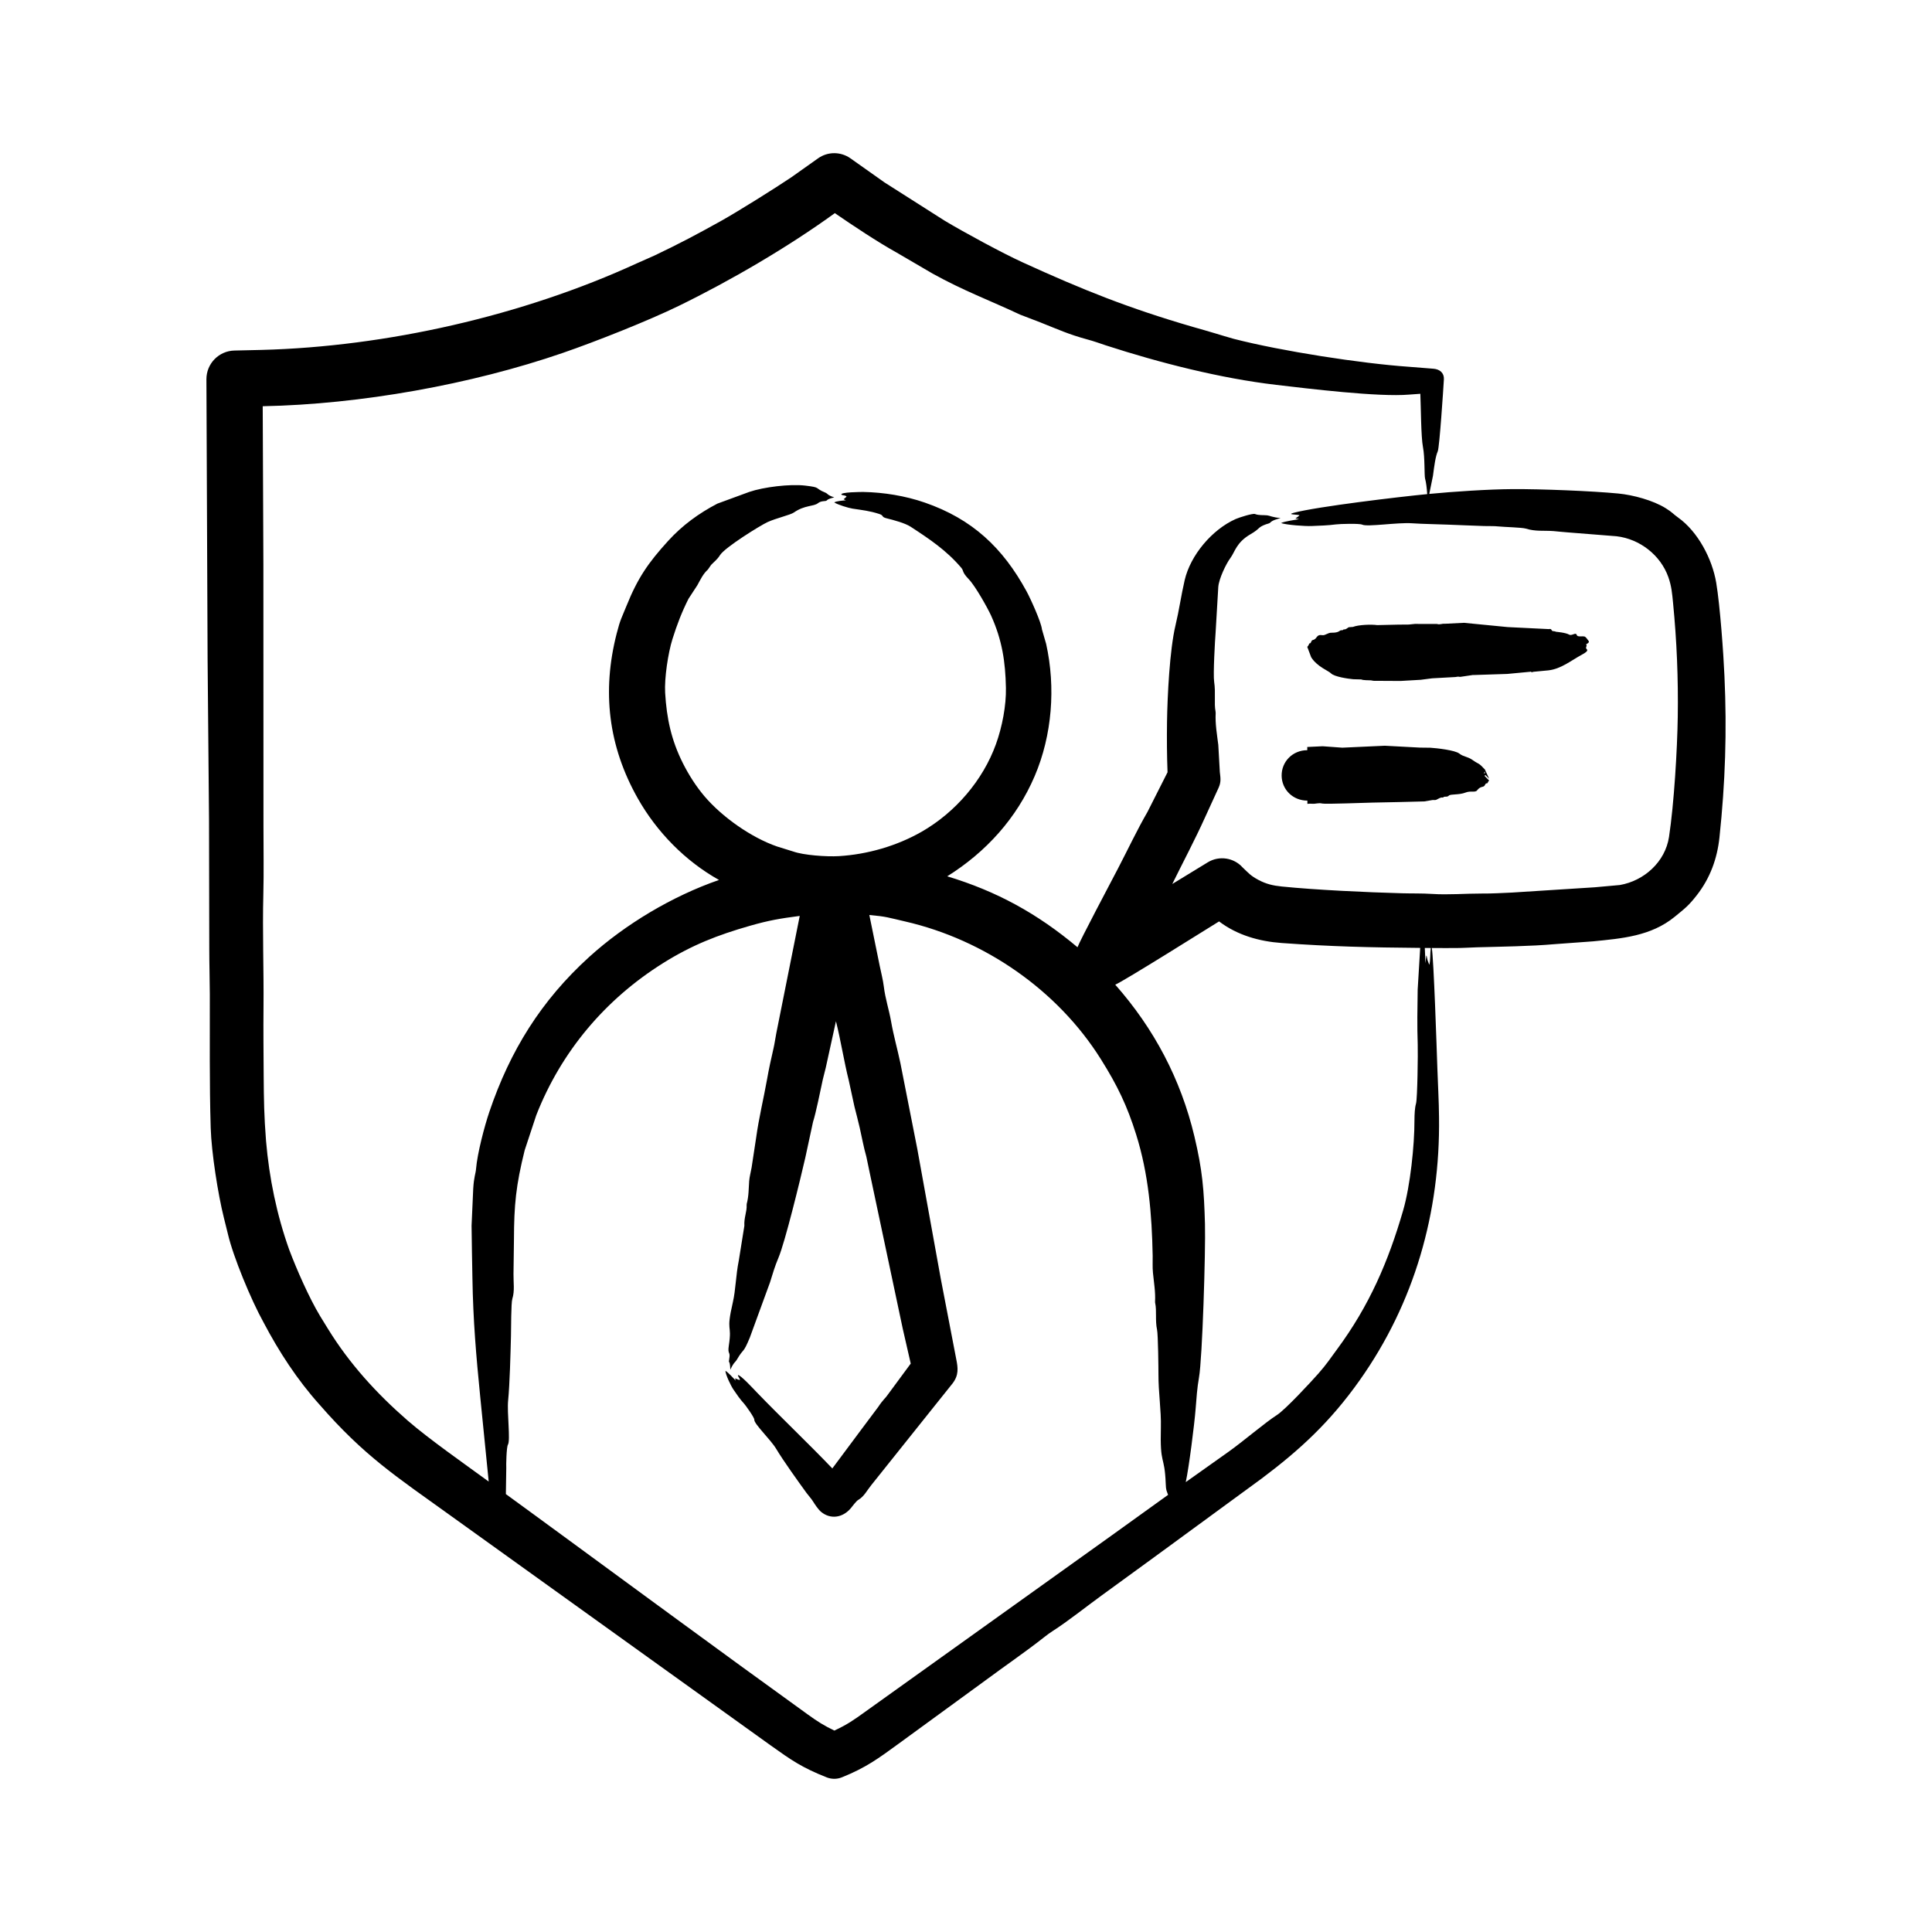 <svg id="Layer_1" enable-background="new 0 0 500 500" viewBox="0 0 500 500" xmlns="http://www.w3.org/2000/svg"><path clip-rule="evenodd" d="m411.127 165.872c.301.42-.389.718-.629.871.279.649-.034.342-.027.989.003.341 1.142.497-.968 1.634-2.913 1.57-5.468 3.744-8.779 4.124l-3.865.365c-.712.287-.588-.162-.817-.005l-5.978.564-8.806.285c-.086 0-.177-.016-.263.016l-2.865.425c-.678.148-.217-.182-1.478.075l-6.021.333-2.946.382-5.22.301-6.973-.038c-.242-.011-.468-.102-.699-.118-.656-.051-1.99.013-2.478-.236l-2.081-.054c-1.361-.121-4.952-.641-5.79-1.538-.585-.626-3.564-1.688-5.107-4.145l-1.016-2.688c.698-.783.314-.871.65-.909.451-.05.252-.737.79-.866 1.263-.301.761-1.519 2.478-1.258.757.115 1.37-.654 2.371-.635 1.971.037 2.031-.616 2.484-.634.215-.005.425.043.624-.204.021-.027.038-.043.064-.032.436.134.85-.301 1.269-.548l1.086-.081c1.453-.57 4.792-.682 6.279-.468l5.462-.124c.898-.005 1.801 0 2.71-.022.527-.027 1.054-.14 1.58-.161l5.752.016c.661.247 1.317-.14 1.973-.054l4.994-.247 11.301 1.102 10.709.527c.649-.228.632.451.919.5.296.048.591.043.892.188.013.006 2.478.199 3.392.737.684.402 1.732-.709 1.946.065.175.631 1.348.273 1.995.419.382.088.81.769 1.086 1.147zm-26.698 33.842c-.129.15-.177.301-.194.441-.086-.038-.156-.054-.242-.081.114-.161.269-.311.436-.36zm-.005.866.973.968-1.113-2.414c-1.797-1.924-1.338-1.142-3.177-2.441-1.356-.958-2.342-.8-3.446-1.677-1.09-.866-5.825-1.402-7.5-1.505l-2.699-.032-9.075-.484-10.999.505-5.07-.371-4 .188.005.833c-3.79 0-6.694 2.974-6.634 6.634.059 3.581 2.924 6.414 6.661 6.414v.839c.414-.043.833-.07 1.242-.027.849.086 1.699-.301 2.559-.059.757.216 11.243-.213 13.005-.237l7.064-.145 6.382-.161 2.166-.365c.333-.032.656.075.979-.076.543-.247 1.081-.688 1.65-.553.027.011.054-.011.075-.032.447-.438.957.051 1.516-.495.432-.422 2.651-.119 4.295-.774 1.313-.523 2.508.045 2.962-.543 1.02-1.321 1.719-.627 2.064-1.43.281-.653.623-.268.704-.543.102-.317.237-.468.382-.597l-1.204-1.21c.093-.06.168-.129.233-.21zm49.777-15.058c.151-9.814-.254-19.704-1.215-29.467-.24-2.436-.381-4.333-1.231-6.725-2.006-5.647-7.366-9.842-13.392-10.548l-12.865-1.021c-1.15-.076-2.296-.221-3.457-.317-2.552-.185-4.663.148-7.182-.645-.932-.293-5.532-.4-7.086-.559-1.199-.129-2.457-.059-3.683-.102-3.124-.14-6.242-.204-9.354-.36-3.107-.134-6.226-.145-9.322-.355-3.727-.262-11.551.997-12.881.355-.696-.336-5.758-.203-6.817-.059-2.091.279-4.193.328-6.306.419-1.633.067-6.357-.265-7.881-.763.838-.446 3.568-.815 4.677-1.022-1.463-.319-.95.038.118-.995-.395-.245-3.494-.117-1.522-.64 6.147-1.627 27.427-4.15 34.563-4.839-.118-1.559-.269-2.978-.559-4.032-.219-.766-.021-5.454-.543-8.123-.519-2.656-.527-10.452-.683-13.811-.968.059-1.941.129-2.882.21-7.886.685-26.215-1.556-34.445-2.522-14.377-1.686-30.1-5.688-44.084-10.225-1.548-.527-3.177-1.097-4.634-1.489-5-1.353-7.669-2.615-12.284-4.446l-5.253-2.016c-7.93-3.728-14.57-6.142-22.65-10.623l-9.279-5.425c-5-2.778-11.227-6.929-16.015-10.215-12.078 8.758-26.92 17.433-40.439 24.026-7.801 3.804-21.412 9.202-29.956 12.145-23.708 8.166-52.347 13.306-77.668 13.8l.172 40.998.022 67.647c-.005 5.871.113 11.806-.032 17.596-.253 9.817.134 19.521.043 29.294-.054 5.876.005 11.779.043 17.66.048 6.459.101 10.379.613 16.962.823 9.629 2.774 19.117 6 28.149 1.982 5.251 5.186 12.503 7.989 17.155l2.032 3.301c5.584 9.07 12.629 16.779 20.623 23.741 5.469 4.763 15.051 11.457 20.983 15.795l-2.183-21.816c-1.074-10.795-1.852-19.872-2.032-30.784-.07-4.548-.183-9.021-.221-13.623l.43-9.618c.187-3.06.624-3.812.726-5.053.333-4.049 2.179-11.049 3.446-14.79 5.34-15.767 13.373-28.797 25.913-40.154 9.28-8.405 21.434-15.68 33.52-19.859-8.728-4.877-16.111-12.423-21.02-21.112-7.645-13.529-9.299-27.715-5.457-42.681.955-3.721 1.257-3.962 2.543-7.156 2.897-7.191 5.6-11.112 10.763-16.79 3.667-4.033 7.948-7.155 12.752-9.655l8.258-3.032c3.733-1.273 10.515-2.092 14.451-1.634 4.301.5 2.203.581 5.274 1.839.571.234.49.663 2.263 1.204-.769.22-1.505.344-1.978.828-.233.253-1.369-.023-2.242.683-1.119.904-3.41.44-6.236 2.414-.897.627-4.525 1.444-6.774 2.462-1.808.819-11.091 6.557-12.354 8.591-.706 1.137-1.523 1.692-2.279 2.5l-.833 1.199c-1.274 1.14-1.957 2.672-2.747 4.086l-2.269 3.468c-1.762 3.497-2.976 6.675-4.161 10.446-1.139 3.623-2.114 10.153-1.892 13.908.391 6.623 1.584 12.233 4.597 18.23 1.532 3.037 3.381 5.941 5.58 8.543 4.572 5.371 12.099 10.682 18.773 12.994l4.236 1.317c2.595.924 8.496 1.382 11.784 1.183 7.387-.447 15.023-2.643 21.445-6.333 8.656-4.974 15.796-13.217 19.203-22.66 1.611-4.464 2.666-10.015 2.575-14.553-.135-6.759-.973-12.326-3.817-18.65-.88-1.957-4.084-7.68-5.769-9.435-1.936-2.016-1.218-2.111-2-3.027-3.847-4.507-8.198-7.407-13.085-10.596-1.451-.947-4.475-1.748-6.188-2.167-1.513-.37-.624-.713-1.935-1.134-2.536-.814-4.223-.969-6.892-1.376-1.033-.157-3.873-1.019-4.742-1.608.506-.347 2.324-.5 3.005-.543-.895-.447-.615-.076.183-.973-.279-.382-.935-.247-1.317-.489-.528-.679 5.246-.707 5.688-.699 5.24.095 10.839 1.006 15.843 2.736 12.302 4.254 20.215 11.683 26.375 22.993.984 1.806 3.789 7.95 3.978 9.844l1.081 3.742c2.496 11.23 1.569 23.616-2.968 34.224-4.666 10.91-12.593 19.65-22.628 25.929 12.845 3.887 23.307 9.624 33.713 18.359.556-1.599 8.759-17.098 10.478-20.386 2.523-4.827 4.911-9.935 7.629-14.628l5.194-10.274c-.167-4.349-.194-8.693-.135-13.032.107-6.77.685-18.655 2.193-24.977.949-3.979 1.449-7.702 2.371-11.688 1.509-6.522 7.123-13.125 13.188-15.832.944-.421 4.427-1.519 5-1.306 1.06.394 2.053.241 3.156.344.658.061 1.409.547 3.484.694-.917.305-2.116.539-2.736 1.237-.134.167-.699.247-1.054.393-2.223.811-1.414 1.076-3.957 2.543-3.729 2.152-4.058 4.584-5.236 6.167-1.133 1.523-2.956 5.33-3.14 7.467l-.704 11.956c-.134 1.575-.664 10.747-.366 12.655.432 2.764-.059 5.559.355 7.629.027.129.043.28.038.419-.145 2.855.344 5.532.677 8.258l.398 7.032c.169 1.493.372 2.515-.312 4.037l-3.478 7.596c-2.645 5.871-5.677 11.559-8.516 17.327l9.177-5.607c2.978-1.817 6.763-1.199 9.016 1.312 1.495 1.414 1.997 2.105 4.059 3.215 2.023 1.089 3.834 1.499 6.053 1.726 8.84.901 22.048 1.507 31.079 1.752 2.591.075 5.22 0 7.779.167 4.349.285 8.645-.107 12.962-.097 2.602.022 5.215-.14 7.817-.253l21.391-1.365 6.499-.586c6.252-1.077 11.734-5.959 12.72-12.446 1.307-8.594 2.136-22.546 2.264-31.08zm-64.309 64.174c-.15-.398-.296-.801-.441-1.193-.201-.726-.305-2.284-.452-.006-.016.263-.059.5-.091.774-.054-1.328-.113-2.64-.172-3.941.521.011 1.043.011 1.548.011-.187 1.36-.058 3.36-.392 4.355zm-3 6.43c-.07 4.736-.161 9.451.011 14.188.072 2.278-.066 13.919-.435 15.263-.333 1.161-.393 2.763-.409 4.36.016 6.432-1.08 16.929-2.914 23.268-3.839 13.27-8.759 24.692-17.134 36.02-1.844 2.494-2.639 3.777-4.812 6.247-1.799 2.046-8.567 9.36-10.752 10.747-2.926 1.857-8.616 6.724-12.413 9.435l-11.161 7.919c.829-3.774 2.248-15.038 2.548-18.897.215-2.758.403-5.521.876-8.172.87-4.802 1.741-32.747 1.548-39.745-.243-8.838-.66-13.941-2.731-22.655-3.515-14.79-10.436-27.893-20.488-39.272 2.063-.825 23.978-14.59 26.87-16.37 4.729 3.579 10.423 5.169 16.187 5.586 12.683.916 22.824 1.16 35.864 1.269zm-79.157 141.214-63.863 45.691c-2.866 2.058-4.553 3.271-7.946 4.839-2.705-1.297-4.392-2.376-6.758-4.08-23.592-16.994-46.83-34.158-70.303-51.326-2.645-1.935-5.29-3.865-7.946-5.795l.102-6.726c-.059-.626.045-5.434.425-6.053.704-1.148-.265-8.241.059-11.478.419-4.178.617-12.21.731-16.644.046-1.777.017-8.568.349-9.618.656-2.07.272-4.207.306-6.44l.118-8.919c.029-9.015.507-13.967 2.774-23.106l2.995-9.059c6.462-16.496 17.84-29.973 32.794-39.353 7.515-4.713 14.168-7.288 22.488-9.672 5.028-1.441 7.911-1.907 12.908-2.559l-6.059 30.337c-.269 1.333-.43 2.677-.742 4.005-.602 2.618-1.183 5.236-1.64 7.86-.898 5.043-2.14 10.086-2.828 15.123l-1.188 7.806c-.199 1.172-.543 2.355-.629 3.51-.145 1.946-.086 3.828-.629 5.871-.027.102-.032.21-.027.306.111 1.68-.714 3.248-.586 5.376l-1.435 8.957c-.794 3.93-.798 7.606-1.548 10.849-1.885 8.149-.119 5.195-1.038 11.188-.377 2.458.47 1.395.107 3.441-.27 1.524.156-.182.279 2.801.976-2.057 1.221-1.794 1.72-2.645 1.877-3.197 1.497-1.254 3.322-5.65l5.226-14.289c.656-2.134 1.285-4.258 2.177-6.349 1.685-3.93 5.691-20.373 6.962-25.934l1.995-9.252c.763-2.328 1.929-8.221 2.537-10.989.231-1.032.538-2.048.769-3.07l2.629-11.994c1.251 4.952 2.102 10.479 3.322 15.327l1.462 6.747c.452 1.817.946 3.629 1.36 5.457.575 2.5 1.005 5.027 1.72 7.494l.909 4.355 8.51 40.17 2.07 9.048-6.053 8.204c-.324.549-1.176 1.196-2.355 3.005l-4.322 5.774-7.559 10.15c-6.519-6.793-13.185-13.092-19.623-19.768-.439-.455-4.343-4.692-4.812-4.366.016.403.613.914.473 1.269-1.231-.33-1.371-.823-1.027.145-.651-.659-1.964-2.146-2.683-2.543.064 1.076 1.429 3.906 2.081 4.855.855 1.253 1.699 2.511 2.785 3.683.288.312 2.657 3.552 2.613 4.129-.083 1.071 4.269 5.168 5.693 7.575 1.701 2.874 5.718 8.474 7.806 11.349.537.737 1.188 1.409 1.666 2.167.539.859 1.373 2.135 2.161 2.78 2.359 1.927 5.511 1.544 7.628-.957.484-.571 1.393-1.853 1.952-2.177 1.515-.878 2.24-2.437 3.371-3.828l16.693-20.892 4.306-5.381c1.699-2.185 1.434-4.091.968-6.403l-3.978-20.671-6.096-33.703-4.365-22.155c-.748-3.568-1.765-7.102-2.408-10.784-.527-3.021-1.511-5.919-1.876-8.994-.22-1.801-.704-3.602-1.07-5.408l-2.683-13.15c4.547.408 4.931.682 9.274 1.677 20.504 4.701 39.424 17.751 50.638 35.627 4.303 6.86 6.794 12.042 9.145 19.537 3.2 10.202 4.063 20.599 4.268 31.332.032 1.484-.08 2.968.075 4.441.237 2.473.677 4.898.543 7.467-.011.129.011.263.038.382.421 1.935-.038 4.468.478 6.865.279 1.295.365 10.332.36 11.408-.021 4.973.744 9.485.629 13.903-.265 10.197.952 6.757 1.258 14.553.07 1.776.186 1.663.607 2.876zm158.551-222.361c-.245-5.765-1.132-18.19-2.129-24.155-1.03-6.164-4.721-13.226-9.871-16.892-1.449-1.032-1.337-1.24-3.215-2.414-3.243-2.027-8.414-3.426-12.257-3.795-6.787-.653-19.902-1.186-27.418-1.14-6.224.038-15.239.638-21.505 1.242l.957-4.683c.328-2.489.645-5.01 1.242-6.349.449-1.047 1.443-16.109 1.586-18.639.09-1.592-1.031-2.612-2.731-2.731-2.107-.172-4.258-.333-6.392-.505-12.284-.862-32.822-4.022-45.261-7.226-1.607-.452-3.209-.93-4.785-1.414-1.876-.586-3.86-1.108-5.817-1.683-16.583-4.833-28.42-9.56-44.035-16.698-5.279-2.413-15.15-7.763-20.193-10.79l-15.548-9.892-8.86-6.269c-2.441-1.704-5.785-1.785-8.344.032l-6.924 4.908c-4.213 2.839-13.923 8.924-18.311 11.365-6.054 3.368-10.688 5.83-16.988 8.827-1.511.704-3.043 1.333-4.559 2.022-29.666 13.64-64.974 21.621-97.226 22.458l-7.037.161c-4.027.091-7.252 3.382-7.247 7.435l.306 72.394c.124 13.886.247 27.768.371 41.654.021 11.102.043 22.219.064 33.326 0 3.914.124 7.822.14 11.736.034 11.579-.124 23.082.231 34.676.194 6.34 1.889 17.153 3.398 23.176.349 1.419.704 2.849 1.059 4.269 1.35 5.81 5.974 17.016 9.193 22.8 4.011 7.64 8.774 14.945 14.521 21.343 11.601 13.318 19.787 18.557 33.912 28.719l82.889 59.503c5.327 3.799 8.063 5.714 14.51 8.258 1.21.457 2.581.484 3.871-.038 6.318-2.543 9.468-4.911 14.58-8.629l22.563-16.456c5.112-3.795 10.408-7.392 15.376-11.317.613-.484 1.339-1.011 1.973-1.419 3.999-2.559 8.583-6.233 12.639-9.182l13.854-10.086c9.226-6.758 18.44-13.499 27.671-20.252 9.995-7.503 17.738-14.68 25.3-25.348 14.242-20.094 20.904-43.515 20.58-68.126-.032-4.226-.29-8.36-.425-12.542-.179-5.262-.946-28.524-1.446-31.273 2.107.016 4.22.027 6.322.011 1.785-.011 3.564-.129 5.338-.188 6.113-.168 14.082-.272 20.08-.812l9.994-.731c7.463-.744 15.006-1.339 21.134-6.36 2.679-2.195 3.574-2.832 5.742-5.613 3.438-4.41 5.26-9.472 5.838-14.935 1.502-14.163 1.949-27.503 1.29-41.733z" fill="rgb(0,0,0)" fill-rule="evenodd"/></svg>